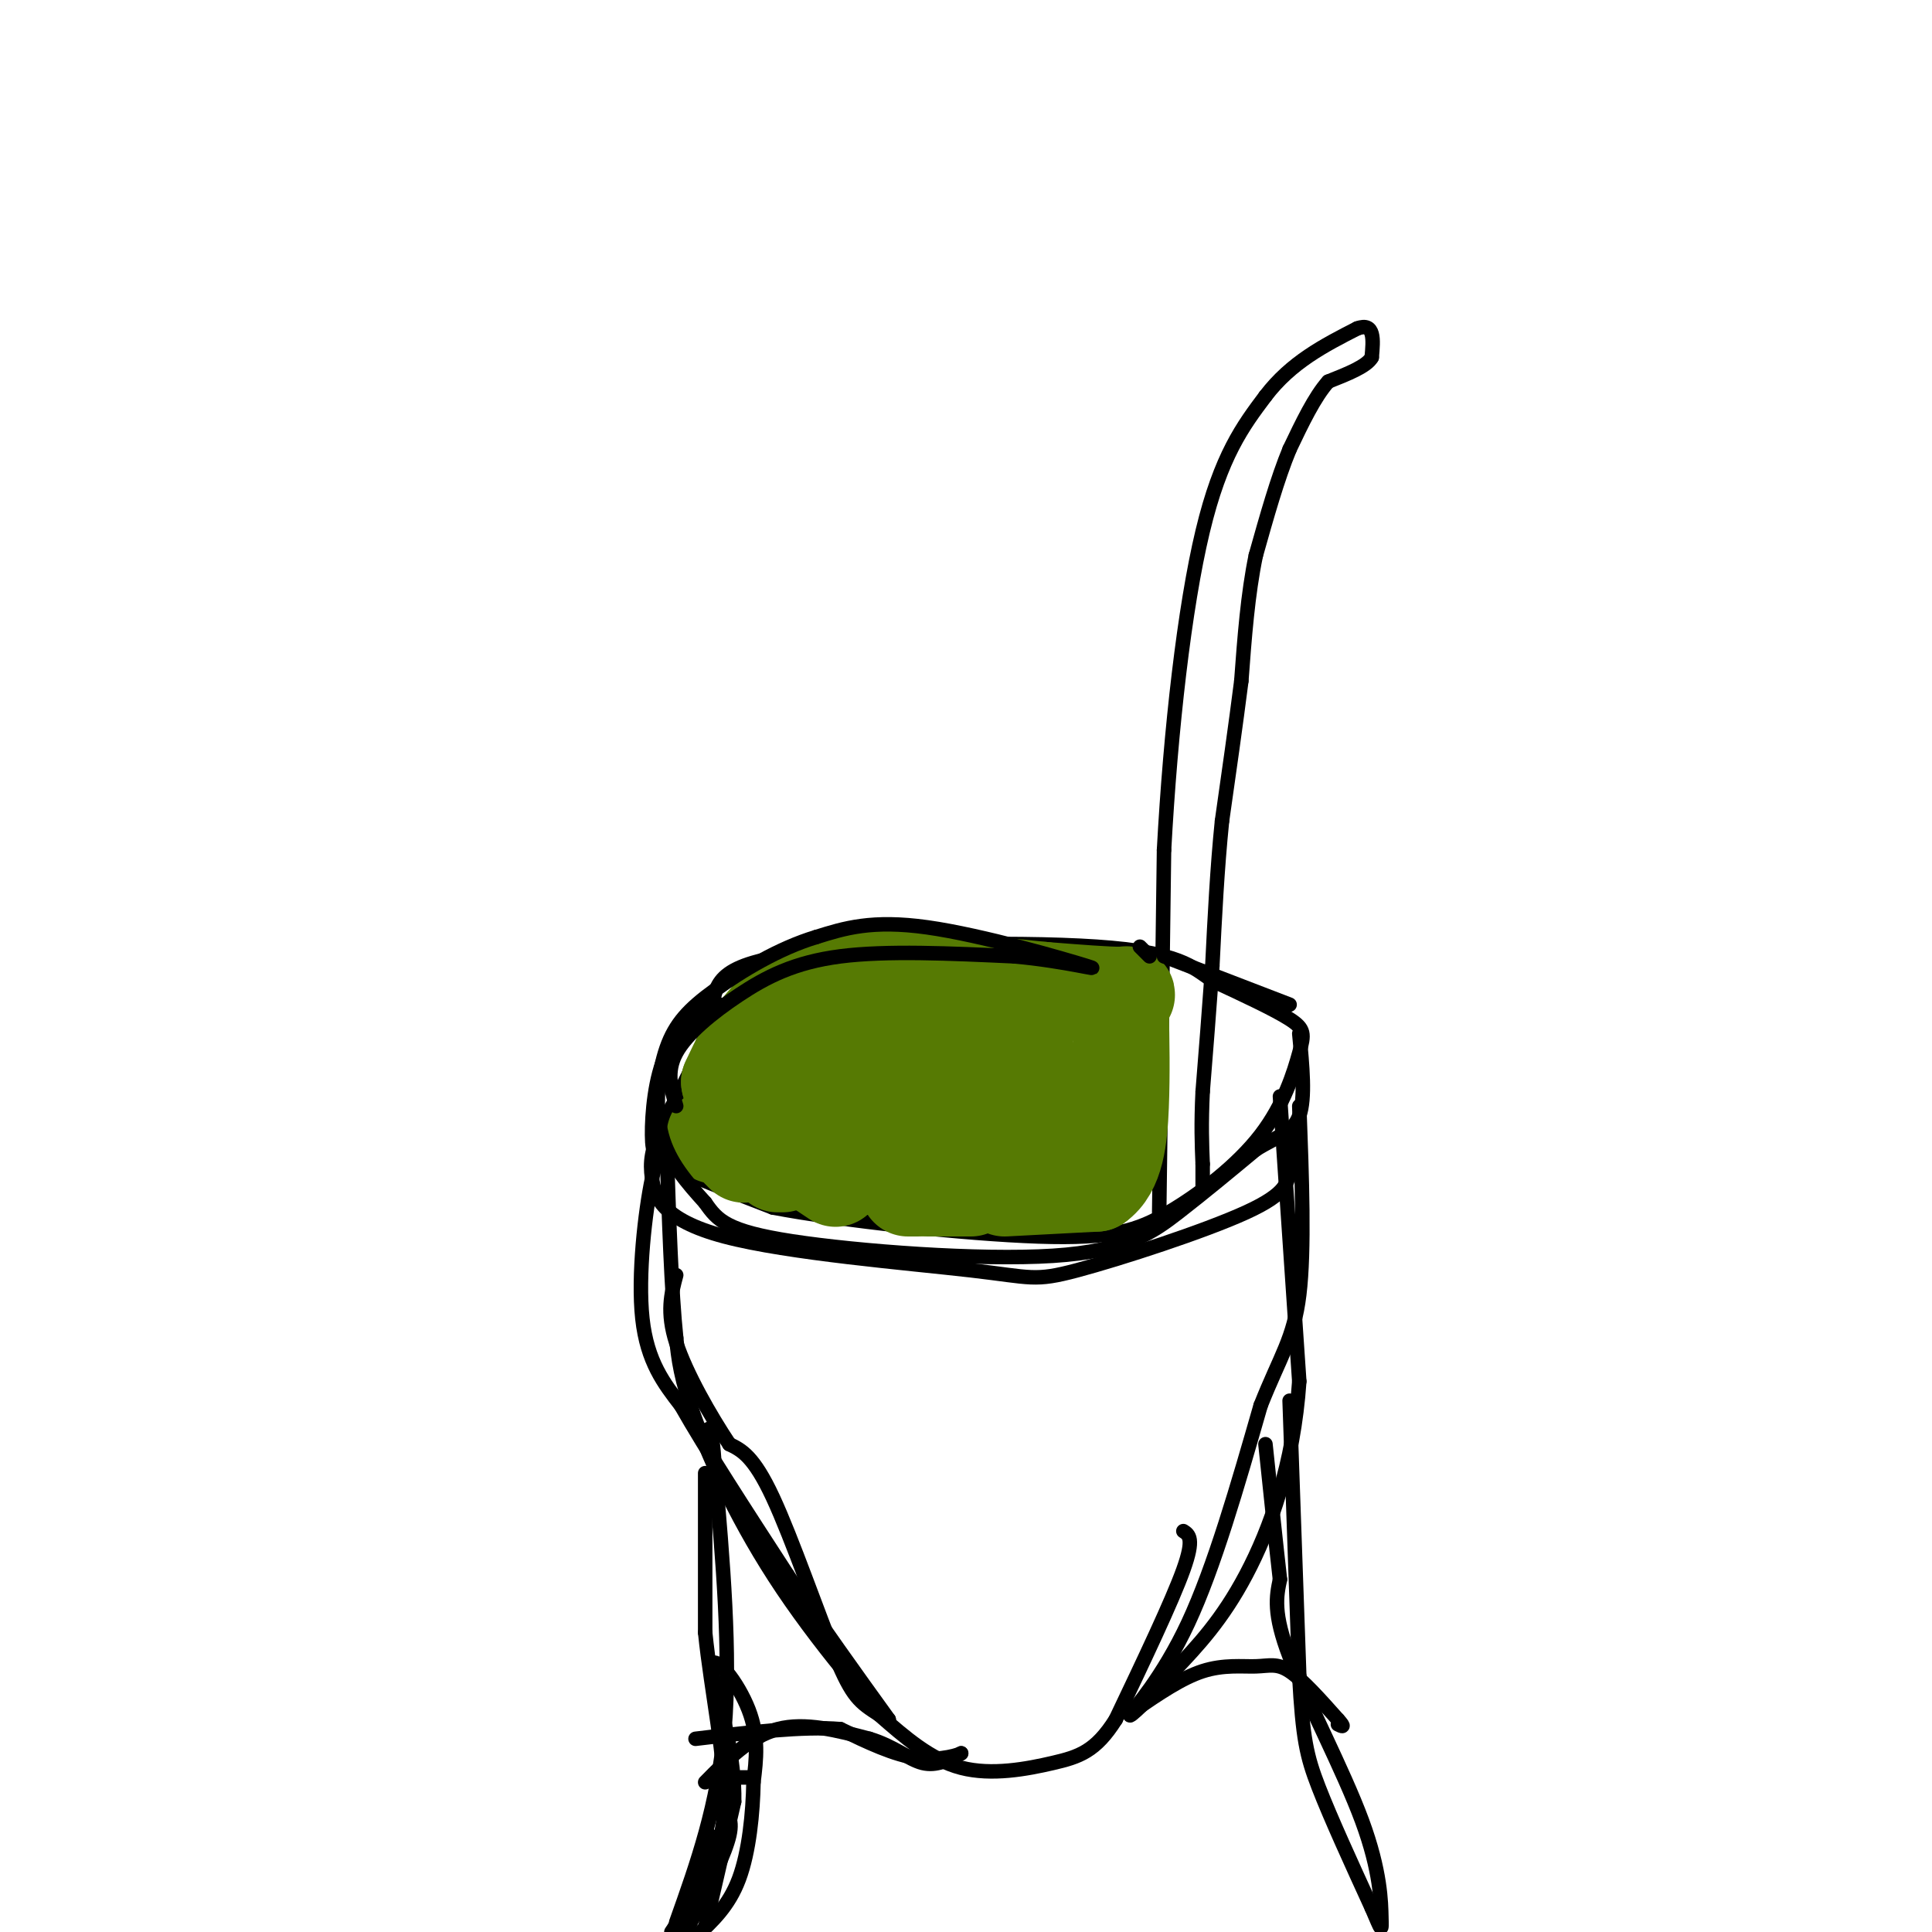 <svg viewBox='0 0 400 400' version='1.1' xmlns='http://www.w3.org/2000/svg' xmlns:xlink='http://www.w3.org/1999/xlink'><g fill='none' stroke='#000000' stroke-width='3' stroke-linecap='round' stroke-linejoin='round'><path d='M149,208c-4.280,2.464 -8.560,4.929 -11,10c-2.440,5.071 -3.042,12.750 -3,17c0.042,4.250 0.726,5.071 5,7c4.274,1.929 12.137,4.964 20,8'/><path d='M160,250c14.188,2.708 39.659,5.477 55,6c15.341,0.523 20.553,-1.200 27,-5c6.447,-3.800 14.130,-9.678 19,-16c4.870,-6.322 6.926,-13.087 8,-17c1.074,-3.913 1.164,-4.975 -2,-7c-3.164,-2.025 -9.582,-5.012 -16,-8'/><path d='M251,203c-4.179,-2.807 -6.625,-5.825 -24,-7c-17.375,-1.175 -49.678,-0.509 -65,2c-15.322,2.509 -13.663,6.860 -15,13c-1.337,6.140 -5.668,14.070 -10,22'/><path d='M137,233c-2.139,5.269 -2.485,7.440 -2,11c0.485,3.560 1.803,8.507 15,12c13.197,3.493 38.274,5.530 51,7c12.726,1.470 13.102,2.373 22,0c8.898,-2.373 26.319,-8.024 35,-12c8.681,-3.976 8.623,-6.279 9,-9c0.377,-2.721 1.188,-5.861 2,-9'/><path d='M139,237c-1.289,0.133 -2.578,0.267 -4,7c-1.422,6.733 -2.978,20.067 -2,29c0.978,8.933 4.489,13.467 8,18'/><path d='M141,291c5.000,8.833 13.500,21.917 22,35'/><path d='M163,326c7.167,10.833 14.083,20.417 21,30'/><path d='M184,356c-0.702,0.417 -12.958,-13.542 -22,-27c-9.042,-13.458 -14.869,-26.417 -18,-35c-3.131,-8.583 -3.565,-12.792 -4,-17'/><path d='M140,277c-1.000,-9.500 -1.500,-24.750 -2,-40'/><path d='M265,227c0.000,0.000 4.000,59.000 4,59'/><path d='M269,286c-1.156,17.178 -6.044,30.622 -11,40c-4.956,9.378 -9.978,14.689 -15,20'/><path d='M243,346c-4.893,5.726 -9.625,10.042 -9,9c0.625,-1.042 6.607,-7.440 12,-19c5.393,-11.560 10.196,-28.280 15,-45'/><path d='M261,291c4.111,-10.378 6.889,-13.822 8,-23c1.111,-9.178 0.556,-24.089 0,-39'/><path d='M245,317c1.167,0.750 2.333,1.500 0,8c-2.333,6.500 -8.167,18.750 -14,31'/><path d='M231,356c-4.179,6.643 -7.625,7.750 -13,9c-5.375,1.250 -12.679,2.643 -19,1c-6.321,-1.643 -11.661,-6.321 -17,-11'/><path d='M182,355c-4.000,-2.583 -5.500,-3.542 -9,-12c-3.500,-8.458 -9.000,-24.417 -13,-33c-4.000,-8.583 -6.500,-9.792 -9,-11'/><path d='M151,299c-3.844,-5.756 -8.956,-14.644 -11,-21c-2.044,-6.356 -1.022,-10.178 0,-14'/><path d='M146,305c0.000,0.000 0.000,33.000 0,33'/><path d='M146,338c1.244,12.244 4.356,26.356 4,36c-0.356,9.644 -4.178,14.822 -8,20'/><path d='M142,394c-1.833,4.333 -2.417,5.167 -3,6'/><path d='M140,398c4.333,-12.167 8.667,-24.333 10,-40c1.333,-15.667 -0.333,-34.833 -2,-54'/><path d='M148,304c-0.667,-10.167 -1.333,-8.583 -2,-7'/><path d='M147,380c0.000,0.000 -1.000,14.000 -1,14'/><path d='M149,374c1.417,1.167 2.833,2.333 2,6c-0.833,3.667 -3.917,9.833 -7,16'/><path d='M144,396c-1.667,3.500 -2.333,4.250 -3,5'/><path d='M146,399c0.000,0.000 6.000,-26.000 6,-26'/><path d='M152,373c0.167,-9.000 -2.417,-18.500 -5,-28'/><path d='M147,345c0.956,-3.022 5.844,3.422 8,9c2.156,5.578 1.578,10.289 1,15'/><path d='M156,369c-0.111,6.244 -0.889,14.356 -3,20c-2.111,5.644 -5.556,8.822 -9,12'/><path d='M267,290c0.000,0.000 2.000,57.000 2,57'/><path d='M269,347c0.711,12.867 1.489,16.533 4,23c2.511,6.467 6.756,15.733 11,25'/><path d='M284,395c2.164,5.041 2.075,5.145 2,2c-0.075,-3.145 -0.136,-9.539 -4,-20c-3.864,-10.461 -11.533,-24.989 -15,-34c-3.467,-9.011 -2.734,-12.506 -2,-16'/><path d='M265,327c-0.833,-7.333 -1.917,-17.667 -3,-28'/><path d='M155,368c0.000,0.000 -2.000,0.000 -2,0'/><path d='M146,369c4.667,-4.750 9.333,-9.500 15,-11c5.667,-1.500 12.333,0.250 19,2'/><path d='M180,360c5.044,1.511 8.156,4.289 11,5c2.844,0.711 5.422,-0.644 8,-2'/><path d='M199,363c-0.044,0.178 -4.156,1.622 -9,1c-4.844,-0.622 -10.422,-3.311 -16,-6'/><path d='M174,358c-7.667,-0.667 -18.833,0.667 -30,2'/><path d='M235,354c4.821,-3.298 9.643,-6.595 14,-8c4.357,-1.405 8.250,-0.917 11,-1c2.750,-0.083 4.357,-0.738 7,1c2.643,1.738 6.321,5.869 10,10'/><path d='M277,356c1.667,1.833 0.833,1.417 0,1'/><path d='M240,251c0.000,0.000 1.000,-75.000 1,-75'/><path d='M241,176c1.356,-25.089 4.244,-50.311 8,-66c3.756,-15.689 8.378,-21.844 13,-28'/><path d='M262,82c5.333,-7.000 12.167,-10.500 19,-14'/><path d='M281,68c3.667,-1.333 3.333,2.333 3,6'/><path d='M284,74c-1.000,1.833 -5.000,3.417 -9,5'/><path d='M275,79c-2.833,3.167 -5.417,8.583 -8,14'/><path d='M267,93c-2.500,6.000 -4.750,14.000 -7,22'/><path d='M260,115c-1.667,8.000 -2.333,17.000 -3,26'/><path d='M257,141c-1.167,9.167 -2.583,19.083 -4,29'/><path d='M253,170c-1.000,9.833 -1.500,19.917 -2,30'/><path d='M251,200c-0.667,9.333 -1.333,17.667 -2,26'/><path d='M249,226c-0.333,6.833 -0.167,10.917 0,15'/><path d='M249,241c0.000,3.333 0.000,4.167 0,5'/><path d='M249,246c0.000,0.833 0.000,0.417 0,0'/></g>
<g fill='none' stroke='#567A03' stroke-width='20' stroke-linecap='round' stroke-linejoin='round'><path d='M155,227c0.000,0.000 0.100,0.100 0.1,0.1'/><path d='M148,235c0.000,0.000 0.100,0.100 0.1,0.1'/><path d='M153,238c0.000,0.000 1.000,1.000 1,1'/><path d='M161,241c0.000,0.000 1.000,0.000 1,0'/><path d='M168,241c0.000,0.000 0.100,0.100 0.1,0.1'/><path d='M170,242c0.000,0.000 3.000,2.000 3,2'/><path d='M188,246c0.000,0.000 2.000,0.000 2,0'/><path d='M192,246c0.000,0.000 9.000,0.000 9,0'/><path d='M208,246c0.000,0.000 19.000,-1.000 19,-1'/><path d='M227,245c4.067,-2.822 4.733,-9.378 5,-16c0.267,-6.622 0.133,-13.311 0,-20'/><path d='M232,209c0.711,-3.733 2.489,-3.067 0,-3c-2.489,0.067 -9.244,-0.467 -16,-1'/><path d='M216,205c-8.833,-0.833 -22.917,-2.417 -37,-4'/><path d='M179,201c-9.844,1.022 -15.956,5.578 -20,10c-4.044,4.422 -6.022,8.711 -8,13'/><path d='M151,224c0.230,2.548 4.805,2.418 11,-2c6.195,-4.418 14.011,-13.122 16,-11c1.989,2.122 -1.849,15.071 -2,20c-0.151,4.929 3.385,1.837 6,-1c2.615,-2.837 4.307,-5.418 6,-8'/><path d='M188,222c0.228,0.628 -2.201,6.199 -2,9c0.201,2.801 3.033,2.833 6,-2c2.967,-4.833 6.068,-14.532 7,-14c0.932,0.532 -0.305,11.295 0,14c0.305,2.705 2.153,-2.647 4,-8'/><path d='M203,221c0.530,-2.305 -0.146,-4.068 0,-3c0.146,1.068 1.114,4.969 2,7c0.886,2.031 1.691,2.194 3,-1c1.309,-3.194 3.122,-9.745 4,-8c0.878,1.745 0.822,11.784 1,15c0.178,3.216 0.589,-0.392 1,-4'/><path d='M214,227c0.911,3.244 2.689,13.356 4,16c1.311,2.644 2.156,-2.178 3,-7'/></g>
<g fill='none' stroke='#000000' stroke-width='3' stroke-linecap='round' stroke-linejoin='round'><path d='M140,229c-1.060,-3.530 -2.119,-7.060 0,-11c2.119,-3.940 7.417,-8.292 13,-12c5.583,-3.708 11.452,-6.774 21,-8c9.548,-1.226 22.774,-0.613 36,0'/><path d='M210,198c10.655,0.952 19.292,3.333 15,2c-4.292,-1.333 -21.512,-6.381 -33,-8c-11.488,-1.619 -17.244,0.190 -23,2'/><path d='M169,194c-7.753,2.316 -15.635,7.105 -21,11c-5.365,3.895 -8.214,6.895 -10,12c-1.786,5.105 -2.510,12.316 -1,18c1.510,5.684 5.255,9.842 9,14'/><path d='M146,249c2.560,3.694 4.459,5.928 18,8c13.541,2.072 38.722,3.981 54,3c15.278,-0.981 20.651,-4.852 26,-9c5.349,-4.148 10.675,-8.574 16,-13'/><path d='M260,238c4.489,-2.822 7.711,-3.378 9,-7c1.289,-3.622 0.644,-10.311 0,-17'/><path d='M267,208c0.000,0.000 -26.000,-10.000 -26,-10'/><path d='M238,198c0.000,0.000 -2.000,-2.000 -2,-2'/></g>
</svg>
